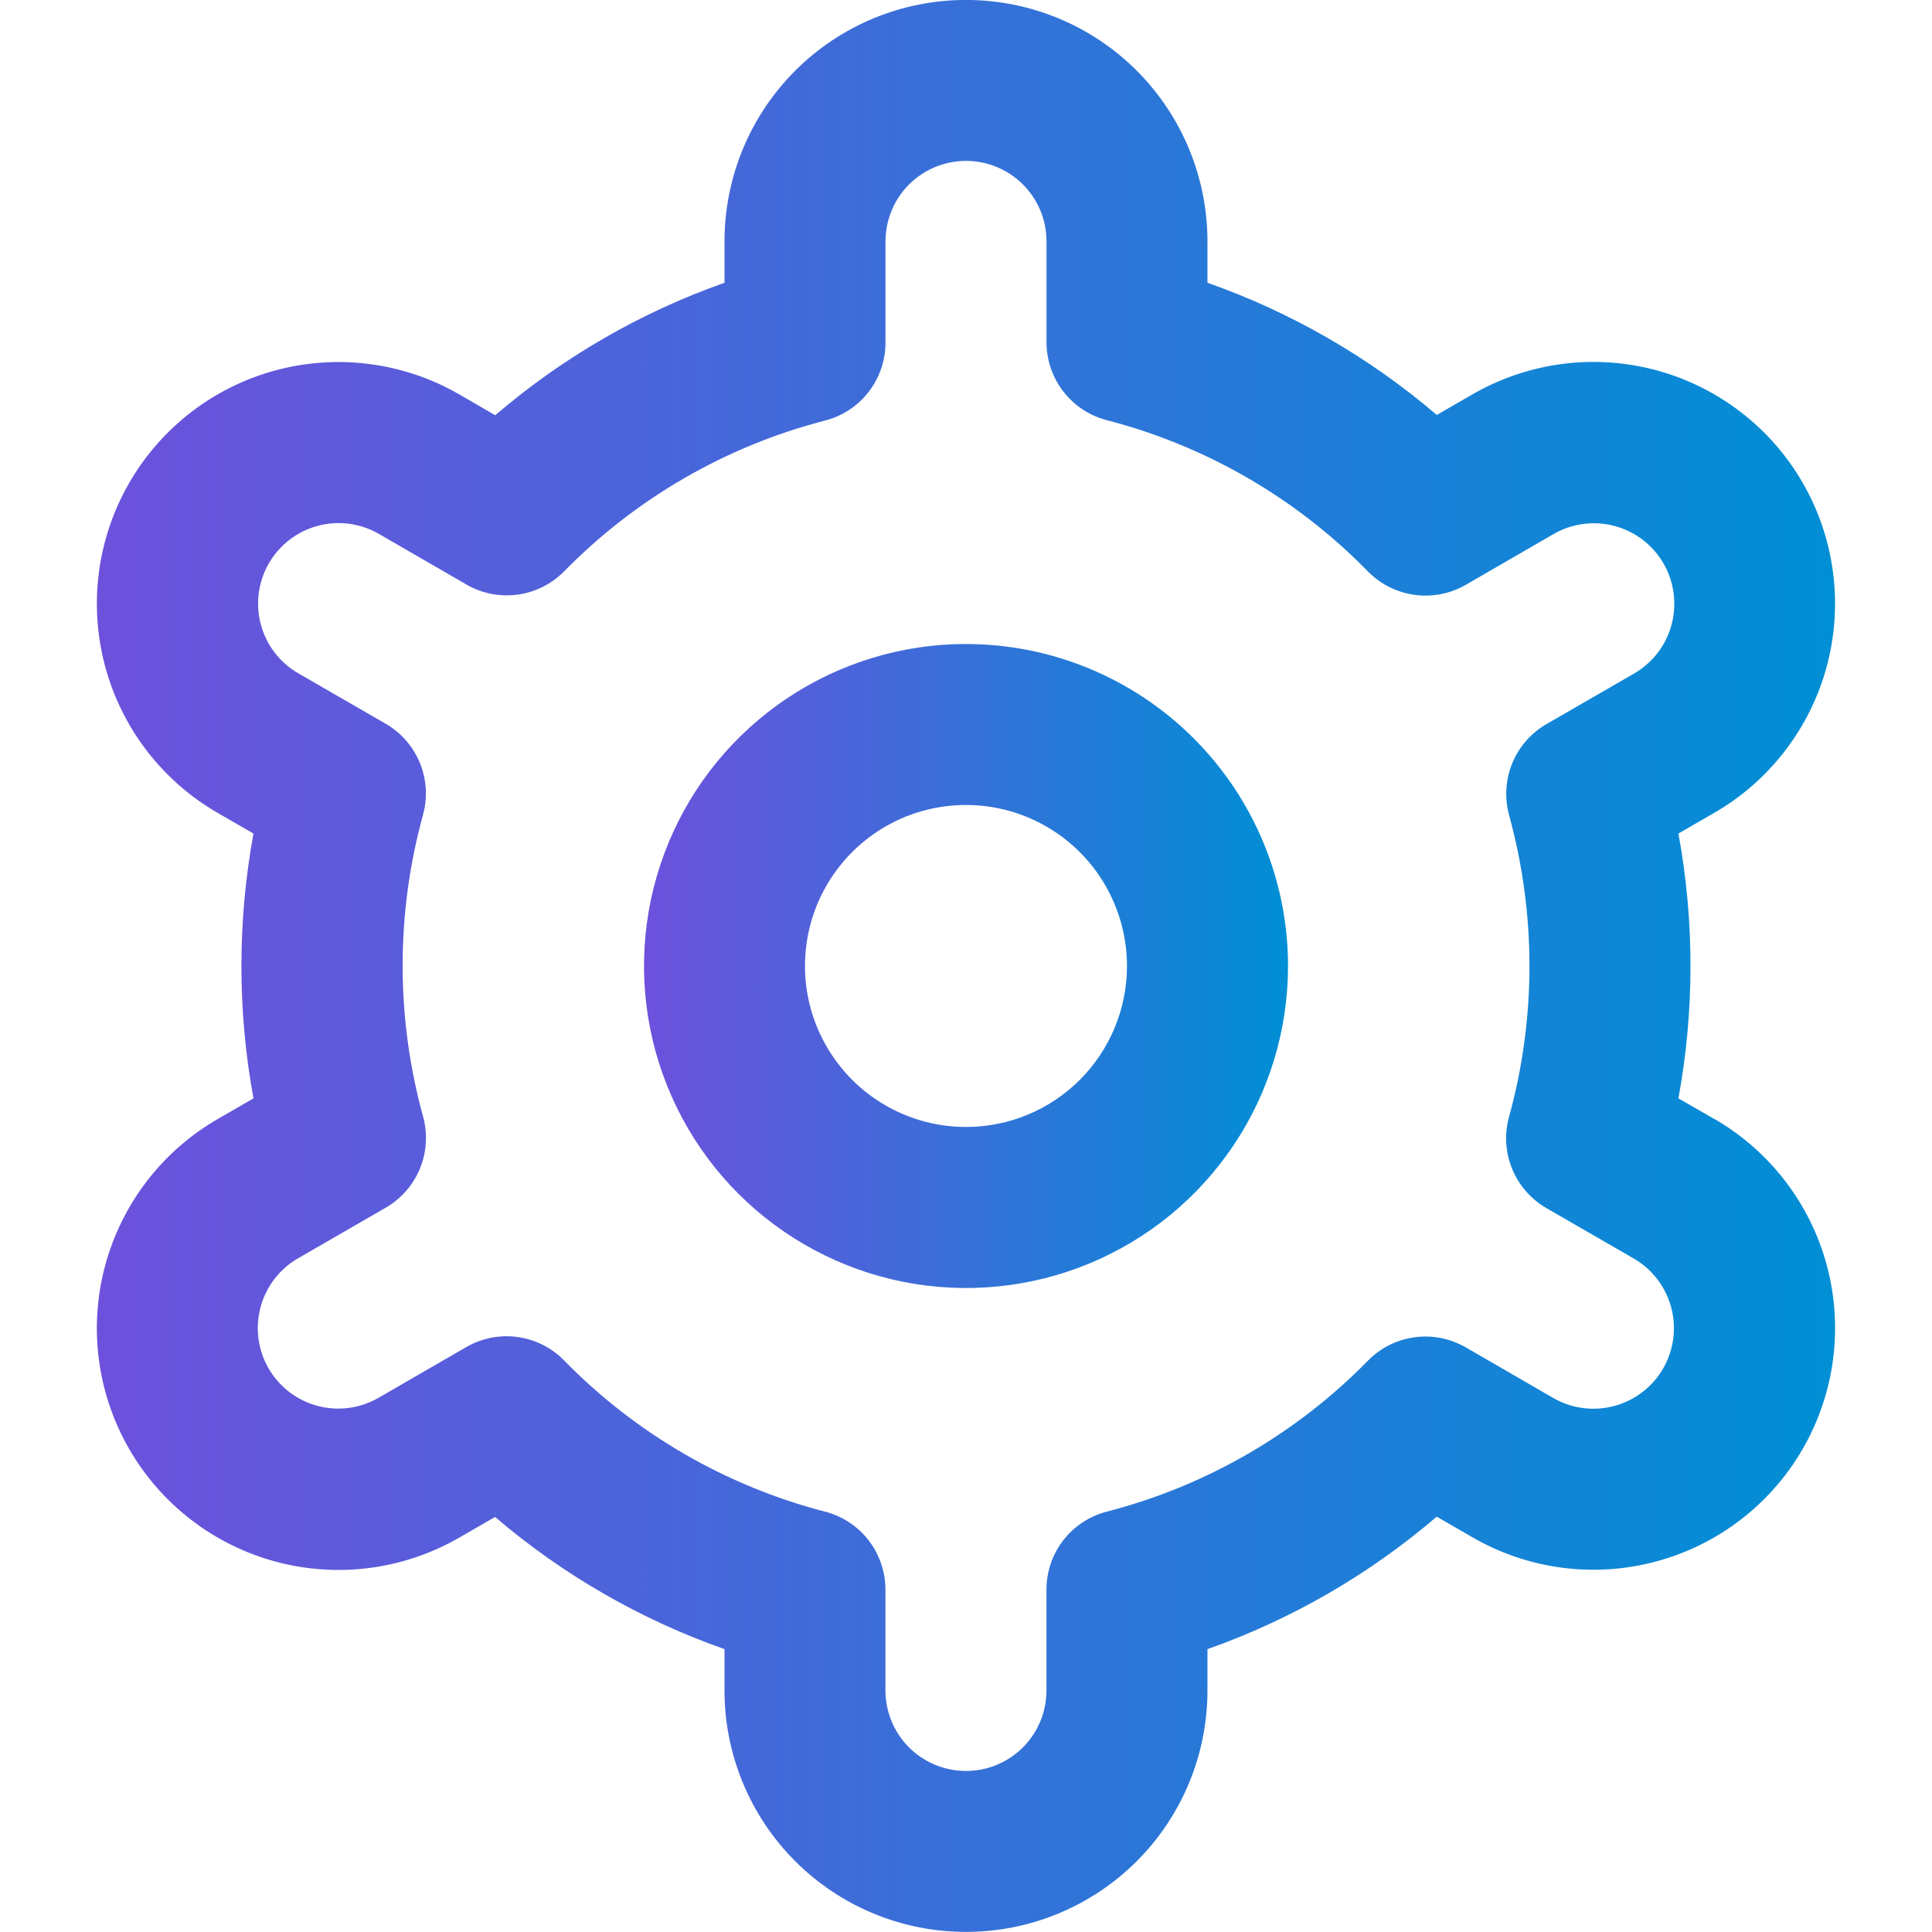 <svg fill="none" height="40" viewBox="0 0 40 40" width="40" xmlns="http://www.w3.org/2000/svg" xmlns:xlink="http://www.w3.org/1999/xlink"><linearGradient id="a"><stop offset="0" stop-color="#008fd5"/><stop offset="1" stop-color="#6d51dc"/></linearGradient><linearGradient id="b" gradientUnits="userSpaceOnUse" x1="26.666" x2="13.333" xlink:href="#a" y1="20" y2="20"/><linearGradient id="c" gradientUnits="userSpaceOnUse" x1="37.995" x2="2.006" xlink:href="#a" y1="20" y2="20"/><clipPath id="d"><path d="m0 0h40v40h-40z"/></clipPath><g clip-path="url(#d)"><path d="m20 13.333c-1.319 0-2.607.391-3.704 1.124-1.096.733-1.951 1.774-2.455 2.992s-.637 2.559-.379 3.852.892 2.481 1.825 3.413c.932.932 2.12 1.567 3.413 1.825 1.293.257 2.634.125 3.852-.379s2.259-1.359 2.992-2.455c.733-1.096 1.123-2.385 1.123-3.704 0-1.768-.702-3.464-1.953-4.714-1.25-1.25-2.946-1.953-4.714-1.953zm0 10c-.659 0-1.304-.196-1.852-.562-.548-.366-.975-.887-1.228-1.496s-.318-1.279-.19-1.926.446-1.24.912-1.707c.466-.466 1.06-.784 1.707-.912s1.317-.063 1.926.19 1.13.679 1.496 1.228c.366.548.562 1.193.562 1.852 0 .884-.351 1.732-.976 2.357-.625.625-1.473.976-2.357.976z" fill="url(#b)"/><path d="m35.49 23.167-.74-.427c.333-1.813.333-3.671 0-5.483l.74-.427c.569-.328 1.068-.765 1.468-1.287.4-.521.694-1.116.864-1.75.17-.634.214-1.296.128-1.948-.086-.651-.298-1.28-.627-1.849-.328-.569-.765-1.068-1.287-1.468s-1.116-.694-1.75-.864c-.635-.17-1.296-.214-1.948-.128s-1.28.299-1.849.627l-.742.428c-1.401-1.197-3.011-2.125-4.748-2.737v-.855c0-1.326-.527-2.598-1.464-3.536-.938-.938-2.209-1.464-3.536-1.464s-2.598.527-3.535 1.464c-.938.938-1.464 2.209-1.464 3.536v.855c-1.738.614-3.347 1.544-4.747 2.743l-.745-.432c-1.149-.663-2.515-.842-3.796-.499-1.282.344-2.374 1.183-3.037 2.332-.663 1.149-.842 2.515-.499 3.796.344 1.282 1.183 2.374 2.332 3.037l.74.427c-.333 1.813-.333 3.671 0 5.483l-.74.427c-1.149.663-1.988 1.756-2.332 3.037-.344 1.282-.164 2.647.499 3.796.663 1.149 1.755 1.988 3.037 2.332s2.647.165 3.796-.498l.742-.428c1.401 1.197 3.012 2.125 4.75 2.737v.855c0 1.326.527 2.598 1.464 3.535.938.938 2.209 1.464 3.535 1.464s2.598-.527 3.536-1.464c.938-.938 1.464-2.209 1.464-3.535v-.855c1.738-.614 3.347-1.544 4.747-2.743l.745.43c1.149.663 2.515.842 3.796.498s2.374-1.183 3.037-2.332c.663-1.149.842-2.515.499-3.796s-1.183-2.374-2.332-3.037zm-4.247-6.293c.564 2.045.564 4.205 0 6.25-.099.356-.076.735.064 1.076.14.342.39.627.709.812l1.807 1.043c.383.221.662.585.777 1.012.115.427.055.882-.166 1.265s-.585.662-1.012.777c-.427.115-.882.055-1.265-.166l-1.81-1.047c-.32-.185-.693-.259-1.06-.209s-.706.22-.965.484c-1.484 1.514-3.352 2.595-5.405 3.125-.358.092-.676.301-.902.593-.227.292-.349.652-.349 1.022v2.088c0 .442-.176.866-.488 1.179-.313.313-.737.488-1.179.488-.442 0-.866-.176-1.179-.488-.312-.312-.488-.737-.488-1.179v-2.087c0-.37-.123-.729-.349-1.022-.227-.292-.544-.501-.902-.593-2.053-.532-3.921-1.615-5.403-3.132-.259-.264-.599-.434-.965-.484-.367-.05-.739.024-1.06.209l-1.807 1.045c-.19.111-.399.184-.617.213-.218.03-.439.016-.652-.04-.212-.056-.412-.154-.586-.287-.175-.134-.321-.3-.431-.491-.11-.19-.181-.401-.209-.619-.028-.218-.013-.439.044-.651s.157-.411.291-.585.302-.319.493-.428l1.807-1.043c.32-.185.569-.47.709-.812.14-.342.162-.72.064-1.076-.564-2.045-.564-4.205 0-6.25.097-.355.073-.732-.067-1.073-.14-.34-.389-.625-.708-.809l-1.807-1.043c-.383-.221-.663-.585-.777-1.012s-.055-.882.166-1.265.585-.662 1.012-.777c.427-.115.882-.055 1.265.166l1.81 1.047c.319.186.691.26 1.058.212.366-.049.706-.217.966-.48 1.484-1.514 3.352-2.595 5.405-3.125.359-.092.678-.302.904-.596.227-.294.349-.655.347-1.026v-2.087c0-.442.175-.866.488-1.179s.737-.488 1.179-.488.866.176 1.179.488c.313.313.488.736.488 1.179v2.087c-0.0.37.123.729.349 1.022.227.292.544.501.902.593 2.053.532 3.922 1.615 5.405 3.132.259.264.599.434.966.484.367.05.739-.024 1.06-.209l1.807-1.045c.19-.111.399-.184.617-.213.218-.03.439-.016.652.04.212.056.412.154.586.287s.321.3.431.491c.11.19.181.401.209.619s.013.439-.044.651-.157.411-.291.585c-.135.174-.302.319-.493.428l-1.807 1.043c-.318.184-.567.469-.706.809-.14.34-.163.717-.066 1.072z" fill="url(#c)"/></g></svg>